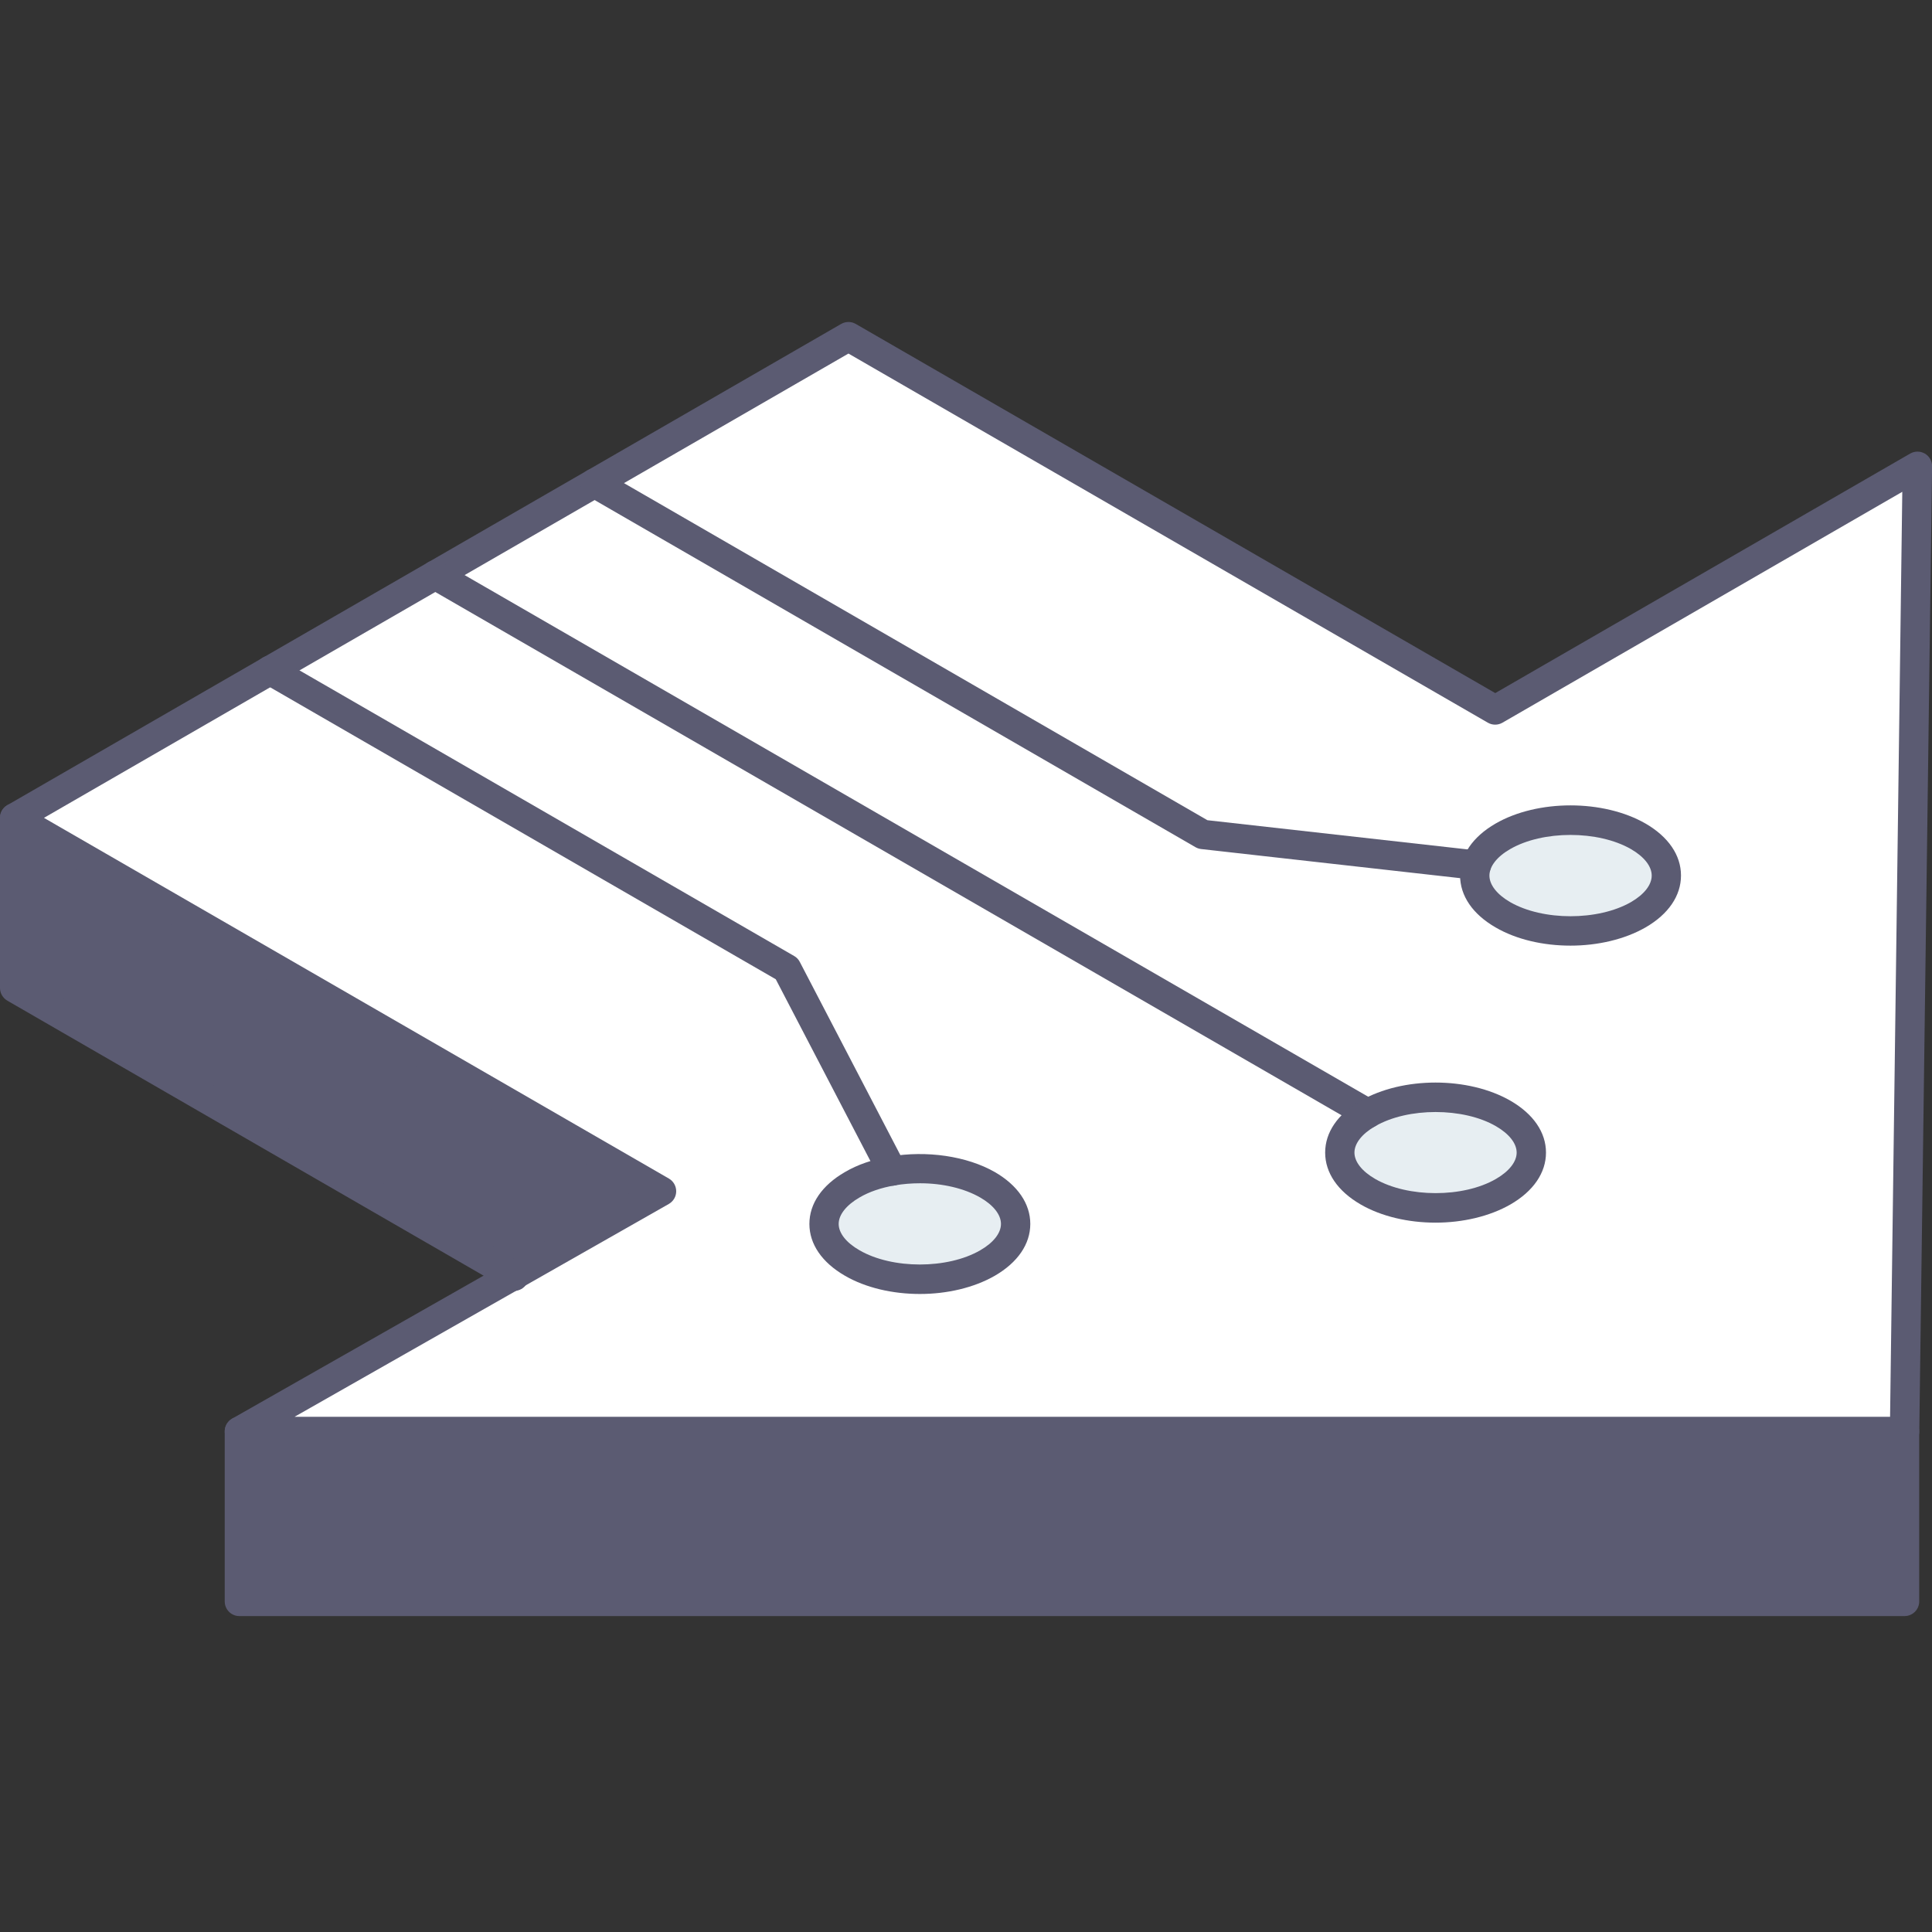 <svg width="50" height="50" viewBox="0 0 50 50" fill="none" xmlns="http://www.w3.org/2000/svg">
<rect x="0" y="0" width="50" height="50" fill="#333333" stroke="none"/>
<g clip-path="url(#clip0_8286_11223)">
<g clip-path="url(#clip1_8286_11223)">
<path d="M23.088 30.307C22.709 30.372 22.353 30.489 22.054 30.663C21.083 31.222 21.083 32.127 22.054 32.686C23.023 33.245 24.59 33.245 25.559 32.686C26.527 32.127 26.527 31.222 25.559 30.663C24.889 30.279 23.936 30.157 23.088 30.307ZM35.4 28.817C34.432 29.376 34.432 30.281 35.4 30.84C36.369 31.399 37.936 31.399 38.905 30.84C39.873 30.281 39.873 29.376 38.905 28.817C37.936 28.259 36.369 28.259 35.4 28.817ZM15.389 12.503L21.958 8.713L38.697 18.374L49.623 12.066L49.292 37.043H6.195L17.121 30.83L0.379 21.166L15.389 12.503ZM42.399 23.674C43.368 23.115 43.368 22.208 42.399 21.649C41.428 21.09 39.861 21.09 38.892 21.649C37.924 22.208 37.924 23.115 38.892 23.674C39.861 24.233 41.428 24.233 42.399 23.674Z" fill="white"/>
<path d="M49.289 37.045H6.195V41.445H49.289V37.045Z" fill="#5B5B72"/>
<path d="M42.399 21.649C43.367 22.208 43.367 23.115 42.399 23.674C41.428 24.233 39.86 24.233 38.892 23.674C37.923 23.115 37.923 22.208 38.892 21.649C39.86 21.09 41.428 21.09 42.399 21.649Z" fill="#E7EEF2"/>
<path d="M38.904 28.817C39.873 29.376 39.873 30.281 38.904 30.84C37.936 31.399 36.368 31.399 35.4 30.84C34.431 30.281 34.431 29.376 35.4 28.817C36.368 28.259 37.936 28.259 38.904 28.817Z" fill="#E7EEF2"/>
<path d="M25.559 30.666C26.527 31.224 26.527 32.13 25.559 32.689C24.59 33.247 23.023 33.247 22.054 32.689C21.083 32.13 21.083 31.224 22.054 30.666C22.352 30.491 22.709 30.372 23.088 30.309C23.935 30.163 24.889 30.281 25.559 30.666Z" fill="#E7EEF2"/>
<path d="M17.121 30.83L13.28 33.017L0.379 25.568V21.166L17.121 30.83Z" fill="#5B5B72"/>
<path d="M49.289 41.824H6.195C5.985 41.824 5.816 41.655 5.816 41.445V37.045C5.816 36.835 5.985 36.666 6.195 36.666C6.405 36.666 6.574 36.835 6.574 37.045V41.066H48.91V37.045C48.91 36.835 49.08 36.666 49.289 36.666C49.499 36.666 49.669 36.835 49.669 37.045V41.445C49.669 41.655 49.499 41.824 49.289 41.824Z" fill="#5B5B72"/>
<path d="M49.289 37.425H6.195C6.023 37.425 5.871 37.308 5.828 37.141C5.785 36.974 5.859 36.8 6.008 36.714L16.357 30.828L0.19 21.495C0.073 21.426 0 21.302 0 21.166C0 21.029 0.073 20.905 0.19 20.837L21.768 8.384C21.885 8.316 22.032 8.316 22.148 8.384L38.697 17.937L49.434 11.739C49.552 11.671 49.697 11.671 49.815 11.739C49.934 11.808 50.005 11.934 50.002 12.071L49.671 37.048C49.669 37.255 49.499 37.422 49.292 37.422L49.289 37.425ZM7.629 36.666H48.915L49.231 12.728L38.884 18.703C38.768 18.771 38.621 18.771 38.505 18.703L21.958 9.15L1.138 21.166L17.311 30.501C17.43 30.57 17.5 30.696 17.5 30.83C17.5 30.967 17.427 31.09 17.308 31.159L7.629 36.663V36.666Z" fill="#5B5B72"/>
<path d="M23.088 30.686C22.952 30.686 22.82 30.613 22.752 30.481L20.077 25.343L6.799 17.676C6.617 17.573 6.557 17.34 6.66 17.158C6.764 16.976 6.997 16.915 7.179 17.019L20.552 24.741C20.616 24.777 20.666 24.83 20.699 24.895L23.425 30.132C23.521 30.317 23.45 30.547 23.263 30.643C23.207 30.673 23.147 30.686 23.088 30.686Z" fill="#5B5B72"/>
<path d="M35.4 29.197C35.337 29.197 35.271 29.181 35.21 29.146L11.075 15.211C10.893 15.107 10.832 14.875 10.936 14.693C11.04 14.511 11.272 14.45 11.454 14.554L35.592 28.489C35.774 28.592 35.835 28.825 35.731 29.007C35.66 29.128 35.534 29.197 35.403 29.197H35.4Z" fill="#5B5B72"/>
<path d="M38.209 22.769C38.194 22.769 38.181 22.769 38.166 22.769L31.084 21.973C31.031 21.967 30.983 21.95 30.937 21.924L15.199 12.832C15.017 12.728 14.957 12.495 15.06 12.313C15.164 12.131 15.396 12.071 15.579 12.174L31.248 21.227L38.252 22.013C38.46 22.036 38.611 22.223 38.586 22.433C38.563 22.627 38.399 22.769 38.209 22.769Z" fill="#5B5B72"/>
<path d="M23.807 33.488C23.109 33.488 22.408 33.331 21.865 33.015C21.273 32.673 20.947 32.198 20.947 31.675C20.947 31.151 21.273 30.676 21.865 30.334C22.191 30.142 22.583 30.006 23.025 29.933C23.981 29.766 25.025 29.92 25.748 30.334C26.338 30.676 26.664 31.151 26.664 31.675C26.664 32.198 26.338 32.673 25.748 33.015C25.205 33.328 24.505 33.488 23.807 33.488ZM23.812 30.623C23.592 30.623 23.372 30.64 23.154 30.678C22.805 30.737 22.492 30.845 22.247 30.989C21.903 31.187 21.705 31.437 21.705 31.675C21.705 31.912 21.9 32.16 22.244 32.357C23.091 32.848 24.522 32.848 25.369 32.357C25.711 32.16 25.905 31.912 25.905 31.675C25.905 31.437 25.711 31.189 25.369 30.992C24.952 30.752 24.391 30.623 23.812 30.623Z" fill="#5B5B72"/>
<path d="M37.152 31.642C36.454 31.642 35.754 31.485 35.21 31.169C34.621 30.828 34.295 30.352 34.295 29.829C34.295 29.305 34.621 28.83 35.21 28.489C36.3 27.859 38.004 27.859 39.094 28.489C39.683 28.83 40.01 29.305 40.01 29.829C40.01 30.352 39.683 30.828 39.094 31.169C38.55 31.482 37.85 31.642 37.152 31.642ZM37.152 28.779C36.583 28.779 36.014 28.901 35.59 29.146C35.248 29.343 35.053 29.591 35.053 29.829C35.053 30.066 35.248 30.314 35.59 30.511C36.437 30.999 37.868 31.002 38.715 30.511C39.056 30.314 39.251 30.066 39.251 29.829C39.251 29.591 39.056 29.343 38.715 29.146C38.293 28.901 37.721 28.779 37.152 28.779Z" fill="#5B5B72"/>
<path d="M40.644 24.473C39.944 24.473 39.246 24.317 38.703 24C38.113 23.659 37.787 23.184 37.787 22.658C37.787 22.132 38.113 21.657 38.703 21.315C39.79 20.686 41.499 20.686 42.589 21.315C43.178 21.657 43.504 22.132 43.504 22.658C43.504 23.184 43.178 23.659 42.589 24C42.043 24.314 41.342 24.473 40.644 24.473ZM40.644 21.608C40.075 21.608 39.504 21.73 39.082 21.975C38.74 22.172 38.546 22.423 38.546 22.66C38.546 22.898 38.74 23.148 39.082 23.346C39.929 23.834 41.36 23.834 42.21 23.346C42.551 23.148 42.746 22.901 42.746 22.66C42.746 22.42 42.551 22.172 42.21 21.975C41.785 21.73 41.213 21.608 40.644 21.608Z" fill="#5B5B72"/>
<path d="M13.305 33.412C13.242 33.412 13.176 33.397 13.116 33.361L0.19 25.897C0.073 25.829 0 25.705 0 25.568V21.166C0 20.956 0.169 20.787 0.379 20.787C0.589 20.787 0.759 20.956 0.759 21.166V25.348L13.495 32.701C13.677 32.805 13.738 33.038 13.634 33.22C13.563 33.341 13.437 33.409 13.305 33.409V33.412Z" fill="#5B5B72"/>
</g>
</g>
<defs>
<clipPath id="clip0_8286_11223">
<rect width="50" height="50" fill="white"/>
</clipPath>
<clipPath id="clip1_8286_11223">
<rect width="50" height="33.491" fill="white" transform="translate(0 8.333)"/>
</clipPath>
</defs>
</svg>
